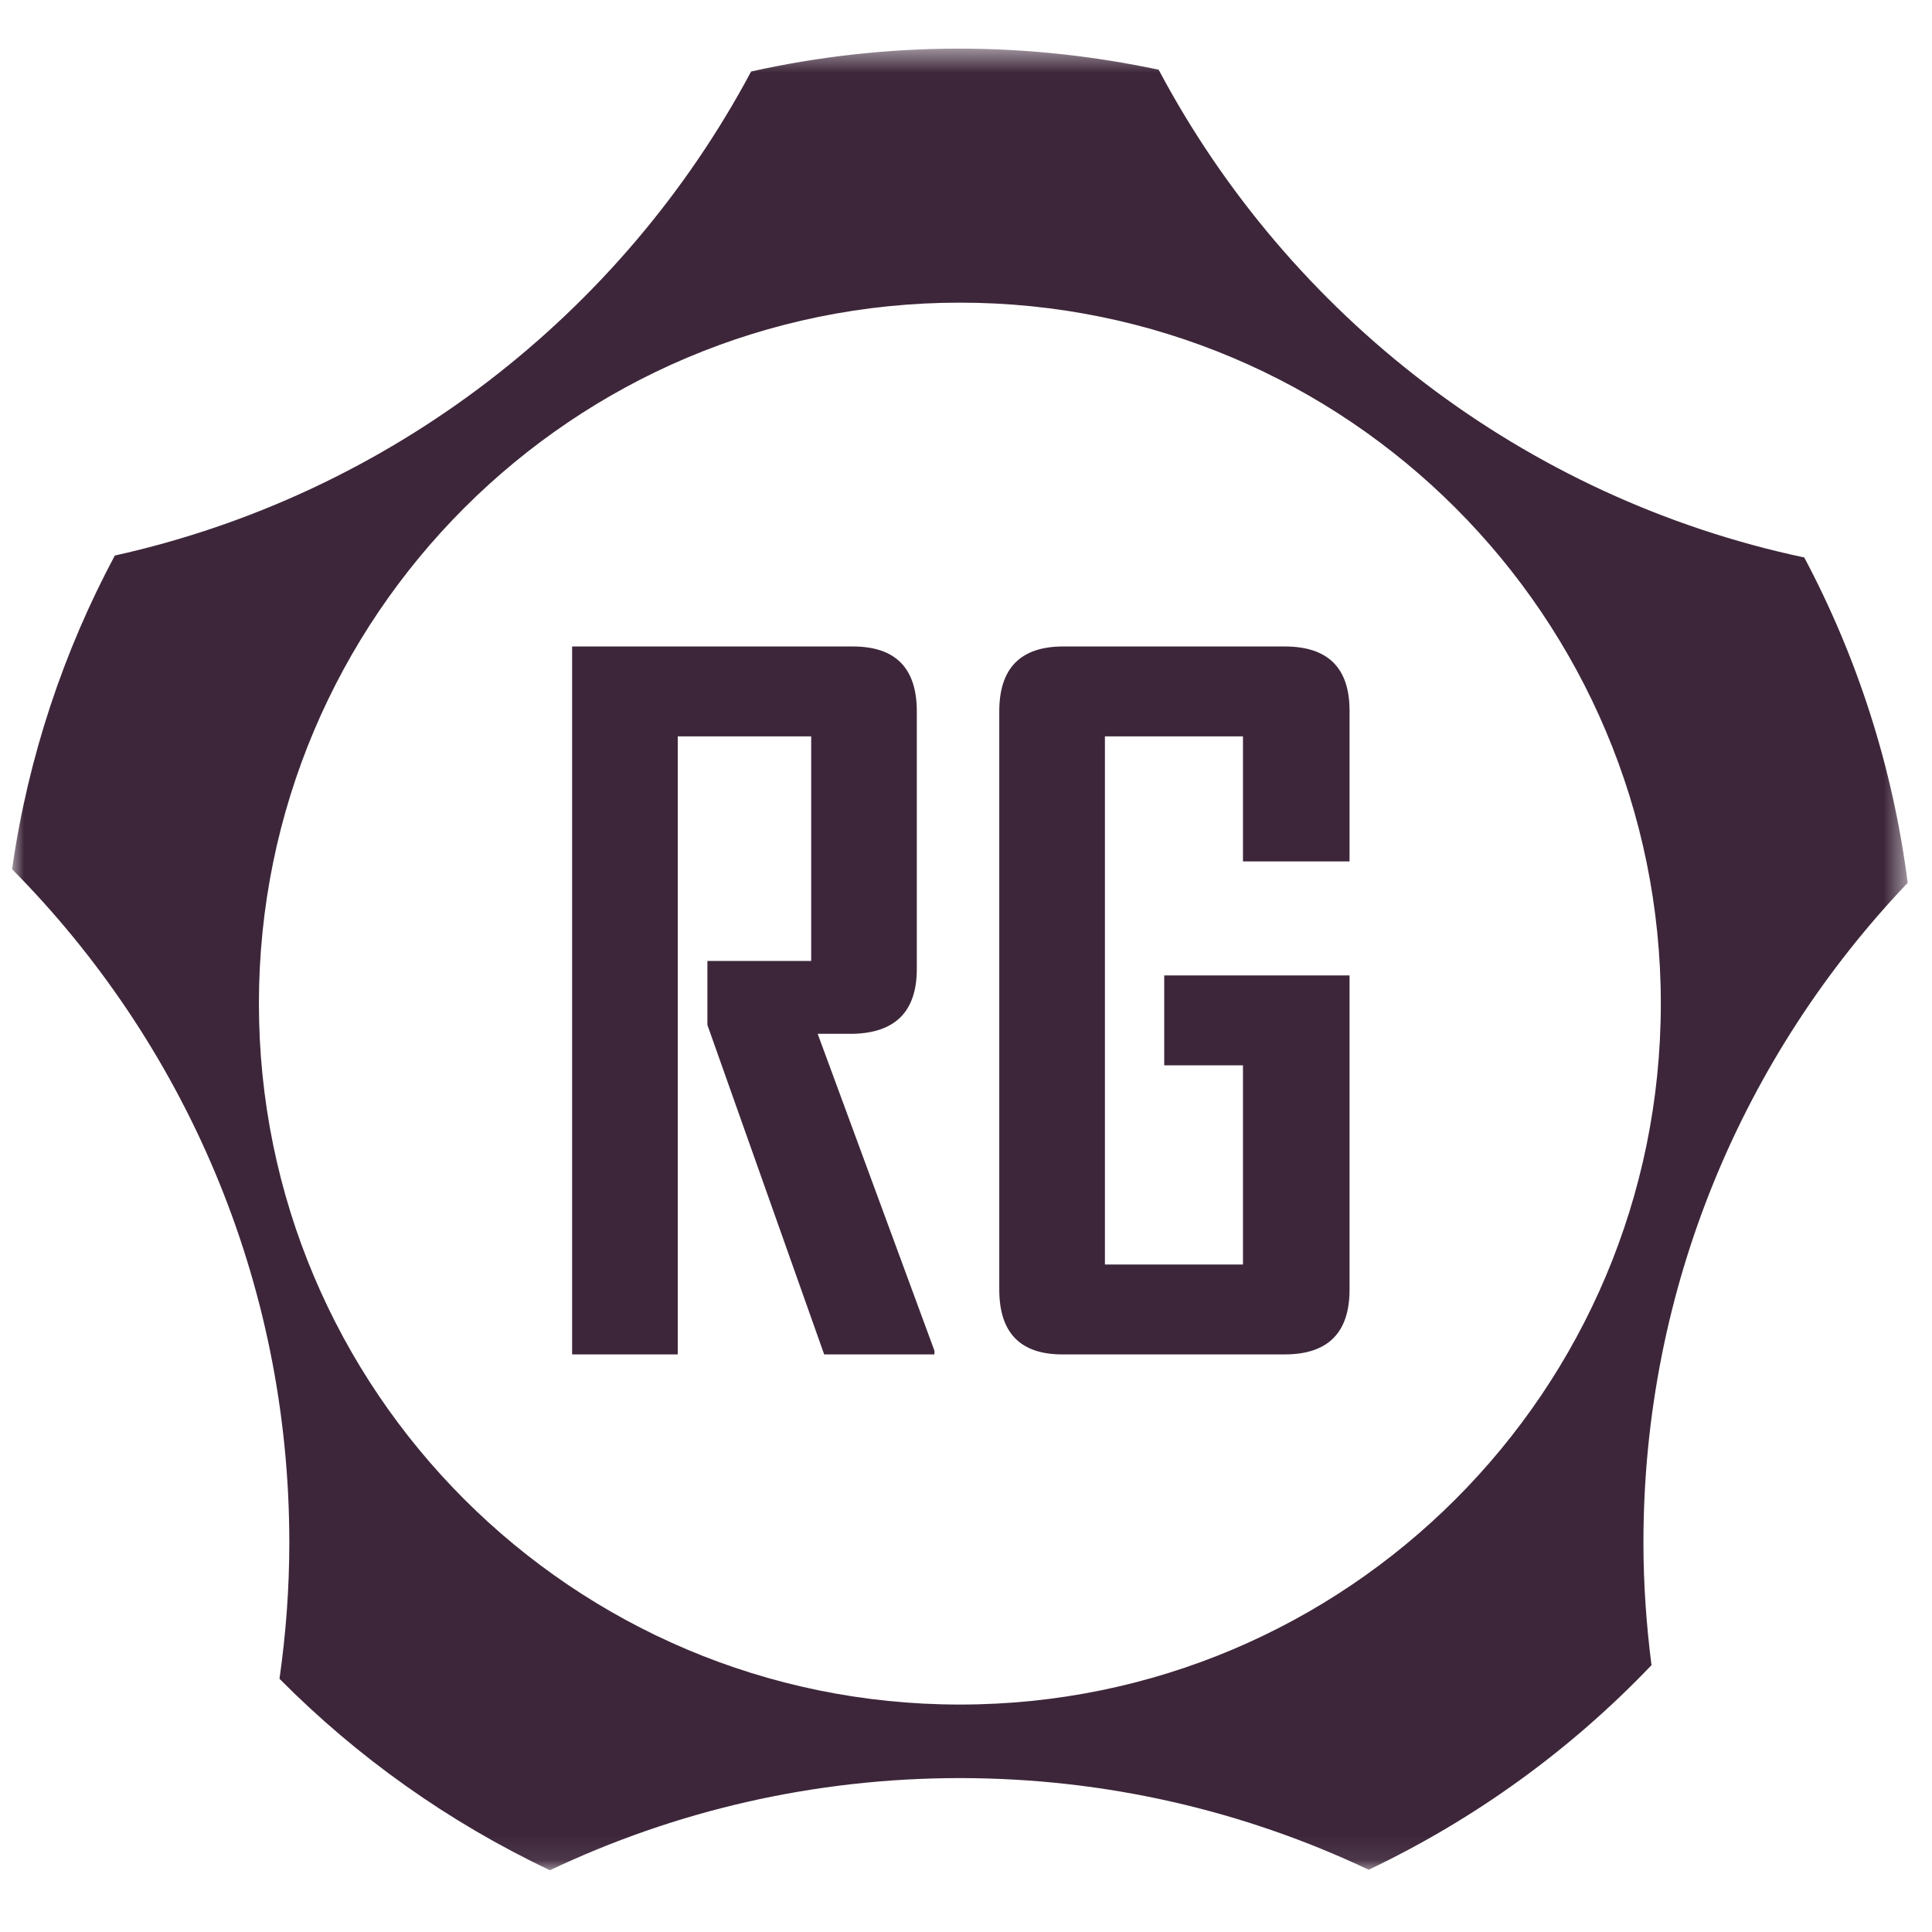 <?xml version="1.0" encoding="UTF-8"?>
<svg width="80px" height="80px" viewBox="0 0 80 80" version="1.1" xmlns="http://www.w3.org/2000/svg" xmlns:xlink="http://www.w3.org/1999/xlink">
    <title>Revolver_logo_mini_color</title>
    <defs>
        <polygon id="path-1" points="0 0.492 78.493 0.492 78.493 75.922 0 75.922"></polygon>
    </defs>
    <g id="Revolver_logo_mini_color" stroke="none" stroke-width="1" fill="none" fill-rule="evenodd">
        <g id="Group-8" transform="translate(0.5, 1.5)">
            <g id="Group-3" transform="translate(0, 0.021)">
                <mask id="mask-2" fill="white">
                    <use xlink:href="#path-1"></use>
                </mask>
                <g id="Clip-2"></g>
                <path d="M39.246,69.061 C23.216,69.061 10.221,56.066 10.221,40.035 C10.221,24.006 23.216,11.011 39.246,11.011 C55.276,11.011 68.271,24.006 68.271,40.035 C68.271,56.066 55.276,69.061 39.246,69.061 M78.493,35.036 C77.877,30.221 76.395,25.677 74.211,21.563 C62.608,19.098 52.886,11.555 47.478,1.367 C44.81,0.8 42.047,0.492 39.21,0.492 C36.253,0.492 33.375,0.824 30.603,1.439 C25.24,11.488 15.676,18.947 4.254,21.483 C2.131,25.458 0.661,29.833 0,34.471 C7.094,41.631 11.48,51.48 11.48,62.355 C11.48,64.27 11.336,66.15 11.073,67.993 C14.297,71.247 18.085,73.938 22.272,75.922 C27.417,73.478 33.171,72.106 39.246,72.106 C45.305,72.106 51.04,73.471 56.174,75.901 C60.586,73.804 64.553,70.924 67.885,67.429 C67.672,65.767 67.551,64.076 67.551,62.355 C67.551,51.76 71.718,42.145 78.493,35.036" id="Fill-1" fill="#3D263A" mask="url(#mask-2)"></path>
            </g>
            <path d="M33.627,54.583 L28.792,40.941 L28.792,38.29 L33.09,38.29 L33.09,28.991 L27.564,28.991 L27.564,54.583 L23.19,54.583 L23.19,25.269 L34.816,25.269 C36.581,25.269 37.463,26.165 37.463,27.955 L37.463,38.622 C37.463,40.361 36.593,41.256 34.855,41.307 L33.358,41.307 L38.193,54.429 L38.193,54.583 L33.627,54.583 Z" id="Fill-4" fill="#3D263A"></path>
            <path d="M52.696,54.583 L43.488,54.583 C41.747,54.583 40.878,53.688 40.878,51.897 L40.878,27.955 C40.878,26.165 41.761,25.269 43.526,25.269 L52.696,25.269 C54.487,25.269 55.382,26.155 55.382,27.927 L55.382,34.17 L50.969,34.17 L50.969,28.991 L45.252,28.991 L45.252,50.861 L50.969,50.861 L50.969,42.612 L47.708,42.612 L47.708,38.89 L55.382,38.89 L55.382,51.897 C55.382,53.688 54.487,54.583 52.696,54.583" id="Fill-6" fill="#3D263A"></path>
        </g>
    </g>
</svg>